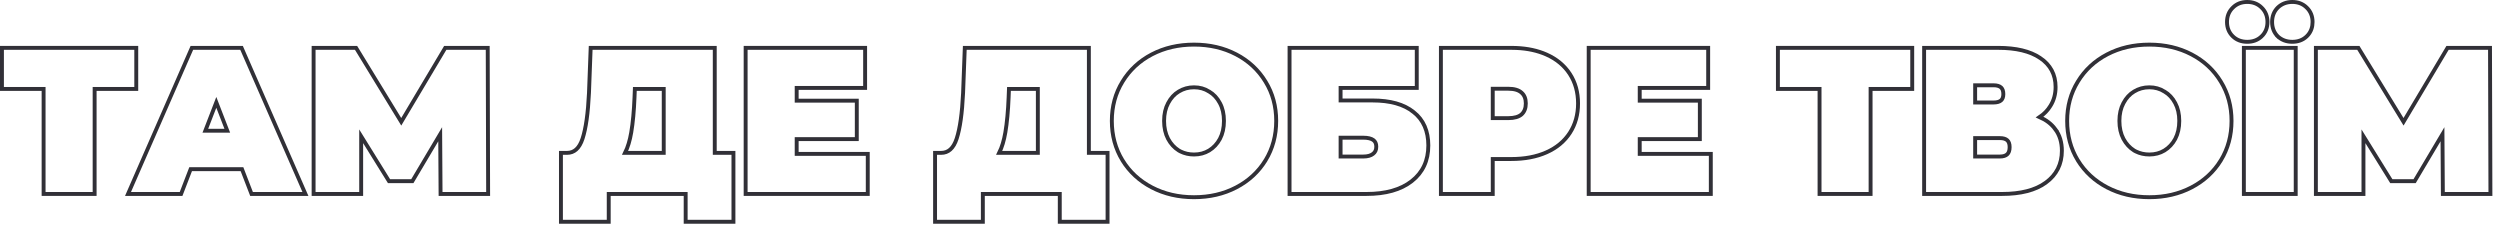 <?xml version="1.0" encoding="UTF-8"?> <svg xmlns="http://www.w3.org/2000/svg" width="320" height="29" viewBox="0 0 320 29" fill="none"><path d="M301.868 6.126L301.94 6.245L307.652 15.589L313.213 6.248L313.285 6.126H318.721L318.722 6.375L318.773 24.575L318.774 24.826H312.686L312.684 24.577L312.637 17.183L309.145 23.065L309.072 23.188H306.087L306.013 23.069L302.523 17.444V24.826H296.434V6.126H301.868Z" stroke="#313037" stroke-width="0.5"></path><path d="M293.851 6.126V24.826H287.215V6.126H293.851ZM287.646 0.25C288.379 0.25 288.999 0.487 289.483 0.97C289.987 1.454 290.236 2.077 290.236 2.814C290.236 3.552 289.988 4.174 289.484 4.658H289.483C288.998 5.125 288.378 5.352 287.646 5.352C286.915 5.352 286.295 5.125 285.81 4.658C285.306 4.174 285.057 3.552 285.057 2.814C285.057 2.077 285.306 1.454 285.81 0.97C286.294 0.487 286.914 0.25 287.646 0.25ZM293.419 0.25C294.152 0.25 294.771 0.487 295.256 0.97C295.76 1.454 296.009 2.077 296.009 2.814C296.009 3.46 295.818 4.016 295.433 4.47L295.256 4.658C294.77 5.125 294.151 5.351 293.419 5.352C292.687 5.352 292.06 5.125 291.559 4.662L291.552 4.655L291.729 4.478L291.552 4.654C291.067 4.169 290.829 3.549 290.829 2.814C290.829 2.08 291.067 1.459 291.552 0.974L291.556 0.97C292.057 0.488 292.684 0.25 293.419 0.25Z" stroke="#313037" stroke-width="0.5"></path><path d="M275.116 5.71C277.11 5.71 278.91 6.125 280.51 6.96C282.108 7.795 283.364 8.961 284.272 10.457C285.182 11.938 285.636 13.613 285.636 15.476C285.636 17.338 285.183 19.022 284.273 20.52L284.272 20.52C283.364 21.999 282.108 23.157 280.51 23.991C278.91 24.826 277.11 25.242 275.116 25.242C273.122 25.242 271.321 24.827 269.722 23.991C268.124 23.157 266.868 21.999 265.959 20.52L265.958 20.52C265.049 19.022 264.596 17.338 264.596 15.476C264.596 13.613 265.049 11.938 265.959 10.457C266.867 8.961 268.123 7.795 269.722 6.96C271.321 6.125 273.122 5.71 275.116 5.71ZM275.116 11.176C274.398 11.176 273.749 11.355 273.166 11.711L273.164 11.712C272.601 12.05 272.146 12.543 271.801 13.2L271.8 13.202C271.459 13.835 271.284 14.59 271.284 15.476C271.284 16.36 271.458 17.124 271.8 17.775C272.143 18.414 272.598 18.907 273.162 19.264L273.384 19.384C273.909 19.645 274.485 19.776 275.116 19.776C275.837 19.776 276.476 19.604 277.041 19.266C277.625 18.909 278.088 18.414 278.432 17.775C278.773 17.124 278.947 16.36 278.947 15.476C278.947 14.59 278.772 13.835 278.432 13.202L278.431 13.2C278.087 12.545 277.624 12.052 277.044 11.714L277.036 11.71V11.709C276.472 11.355 275.834 11.176 275.116 11.176Z" stroke="#313037" stroke-width="0.5"></path><path d="M255.768 6.126C258.045 6.126 259.843 6.546 261.131 7.416H261.132C262.45 8.295 263.115 9.543 263.115 11.134C263.115 12.04 262.896 12.849 262.454 13.551C262.112 14.117 261.649 14.593 261.073 14.985C261.912 15.356 262.581 15.865 263.066 16.523H263.065C263.64 17.284 263.921 18.214 263.921 19.298C263.921 21.006 263.234 22.373 261.869 23.374H261.868C260.526 24.353 258.646 24.826 256.261 24.826H246.287V6.126H255.768ZM252.819 20.036H255.976C256.442 20.036 256.745 19.923 256.933 19.742C257.119 19.563 257.233 19.274 257.233 18.83C257.233 18.405 257.12 18.131 256.936 17.96C256.748 17.785 256.444 17.676 255.976 17.676H252.819V20.036ZM252.819 13.12H255.169C255.64 13.12 255.947 13.015 256.135 12.851C256.316 12.691 256.427 12.438 256.427 12.044C256.427 11.63 256.315 11.363 256.132 11.195C255.944 11.024 255.638 10.916 255.169 10.916H252.819V13.12Z" stroke="#313037" stroke-width="0.5"></path><path d="M244.765 6.126V11.384H239.435V24.826H232.902V11.384H227.572V6.126H244.765Z" stroke="#313037" stroke-width="0.5"></path><path d="M218.646 6.126V11.254H209.884V12.886H217.579V17.806H209.884V19.698H218.983V24.826H203.352V6.126H218.646Z" stroke="#313037" stroke-width="0.5"></path><path d="M193.447 6.126L194.078 6.14C195.528 6.201 196.818 6.479 197.943 6.979C199.231 7.552 200.233 8.379 200.938 9.464C201.643 10.549 201.991 11.811 201.991 13.24C201.991 14.669 201.643 15.931 200.938 17.017C200.233 18.101 199.231 18.928 197.943 19.5C196.657 20.072 195.156 20.354 193.447 20.354H191.071V24.826H184.436V6.126H193.447ZM191.071 15.122H193.058C193.859 15.122 194.412 14.946 194.765 14.638C195.116 14.313 195.304 13.859 195.304 13.24C195.304 12.619 195.114 12.174 194.765 11.868L194.761 11.864C194.409 11.541 193.856 11.358 193.058 11.358H191.071V15.122Z" stroke="#313037" stroke-width="0.5"></path><path d="M181.345 6.126V11.254H171.595V12.86H175.687C177.934 12.86 179.696 13.342 180.936 14.343H180.937C182.204 15.335 182.826 16.775 182.826 18.622C182.826 20.547 182.12 22.078 180.702 23.186C179.291 24.29 177.349 24.826 174.906 24.826H165.062V6.126H181.345ZM171.595 20.036H174.49C175.065 20.036 175.47 19.913 175.739 19.7L175.744 19.696C176.02 19.49 176.164 19.196 176.164 18.778C176.164 18.374 176.03 18.105 175.786 17.927C175.527 17.738 175.109 17.624 174.49 17.624H171.595V20.036Z" stroke="#313037" stroke-width="0.5"></path><path d="M152.834 5.71C154.828 5.71 156.629 6.125 158.229 6.96C159.827 7.795 161.083 8.961 161.991 10.457C162.901 11.938 163.354 13.613 163.354 15.476C163.354 17.338 162.902 19.022 161.992 20.52L161.991 20.52C161.083 21.999 159.827 23.157 158.229 23.991C156.629 24.827 154.828 25.242 152.834 25.242C150.84 25.242 149.04 24.826 147.44 23.991C145.842 23.157 144.586 21.999 143.678 20.52L143.677 20.52C142.767 19.022 142.314 17.338 142.314 15.476C142.315 13.613 142.768 11.938 143.678 10.457C144.586 8.961 145.842 7.795 147.44 6.96C149.04 6.125 150.84 5.71 152.834 5.71ZM152.834 11.176C152.115 11.176 151.468 11.355 150.885 11.711L150.883 11.712C150.32 12.05 149.865 12.543 149.52 13.2L149.519 13.202C149.178 13.835 149.003 14.59 149.003 15.476C149.003 16.36 149.177 17.124 149.519 17.775C149.862 18.414 150.317 18.907 150.881 19.264L151.103 19.384C151.628 19.645 152.203 19.776 152.834 19.776C153.555 19.776 154.195 19.605 154.76 19.266C155.343 18.909 155.807 18.414 156.15 17.775C156.492 17.124 156.666 16.36 156.666 15.476C156.666 14.59 156.491 13.835 156.15 13.202L156.149 13.2C155.805 12.545 155.343 12.052 154.763 11.714L154.755 11.71V11.709C154.191 11.355 153.552 11.176 152.834 11.176Z" stroke="#313037" stroke-width="0.5"></path><path d="M139.376 6.126V19.568H141.768V28.388H135.651V24.826H125.804V28.388H119.688V19.568H120.457C120.928 19.568 121.319 19.421 121.643 19.131C121.972 18.836 122.248 18.38 122.456 17.739C122.879 16.437 123.154 14.496 123.275 11.902L123.483 6.366L123.493 6.126H139.376ZM129.105 12.444C129.036 14.201 128.896 15.703 128.686 16.947V16.948C128.508 17.986 128.245 18.861 127.895 19.568H132.844V11.384H129.147L129.105 12.444Z" stroke="#313037" stroke-width="0.5"></path><path d="M110.735 6.126V11.254H101.974V12.886H109.669V17.806H101.974V19.698H111.073V24.826H95.441V6.126H110.735Z" stroke="#313037" stroke-width="0.5"></path><path d="M91.489 6.126V19.568H93.881V28.388H87.765V24.826H77.917V28.388H71.801V19.568H72.57C73.041 19.568 73.432 19.421 73.756 19.131C74.085 18.836 74.361 18.38 74.569 17.739C74.992 16.437 75.268 14.496 75.389 11.902L75.597 6.366L75.606 6.126H91.489ZM81.219 12.444C81.149 14.201 81.009 15.703 80.799 16.947V16.948C80.621 17.986 80.358 18.861 80.008 19.568H84.957V11.384H81.261L81.219 12.444Z" stroke="#313037" stroke-width="0.5"></path><path d="M45.575 6.126L45.648 6.245L51.359 15.589L56.92 6.248L56.992 6.126H62.428L62.429 6.375L62.48 24.575L62.481 24.826H56.393L56.391 24.577L56.344 17.183L52.852 23.065L52.779 23.188H49.794L49.72 23.069L46.23 17.444V24.826H40.141V6.126H45.575Z" stroke="#313037" stroke-width="0.5"></path><path d="M30.919 6.126L30.984 6.275L38.94 24.476L39.094 24.826H32.196L32.135 24.666L30.974 21.654H24.401L23.241 24.666L23.179 24.826H16.386L16.538 24.476L24.494 6.275L24.56 6.126H30.919ZM26.283 16.734H29.092L27.688 13.102L26.283 16.734Z" stroke="#313037" stroke-width="0.5"></path><path d="M17.442 6.126V11.384H12.112V24.826H5.58V11.384H0.25V6.126H17.442Z" stroke="#313037" stroke-width="0.5"></path></svg> 